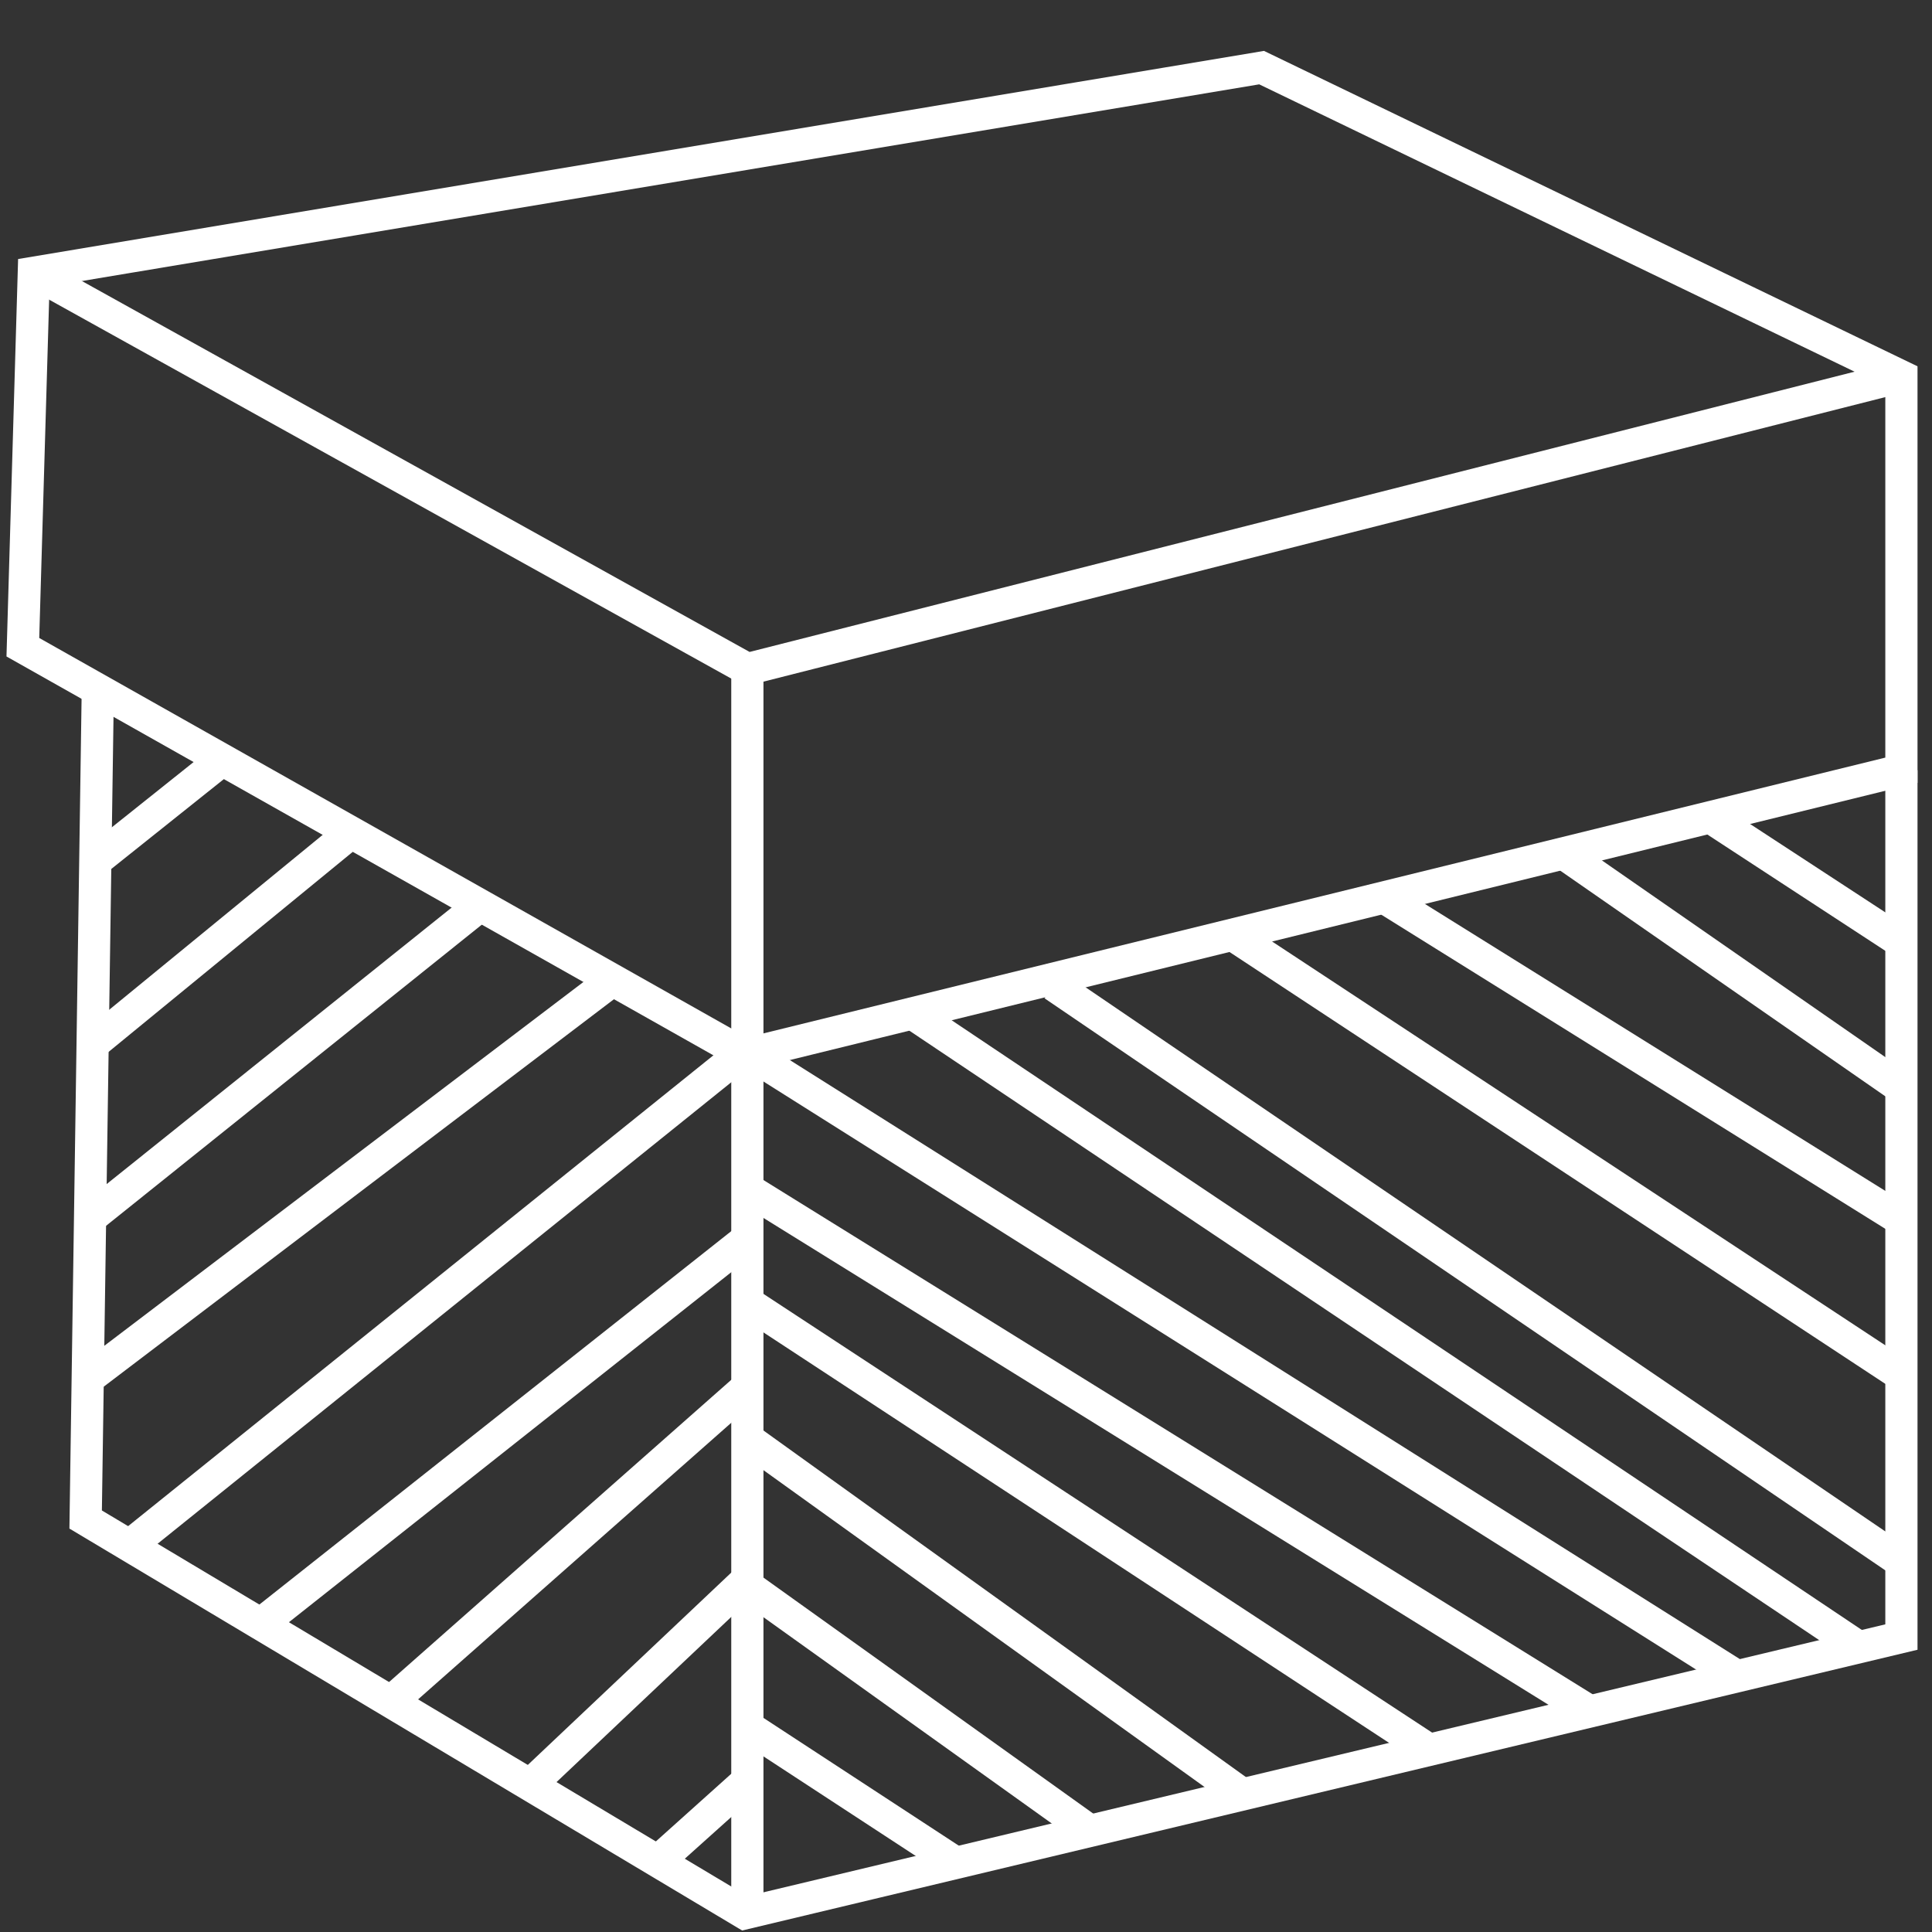 <svg id="Layer_1" data-name="Layer 1" xmlns="http://www.w3.org/2000/svg" viewBox="0 0 60 60"><rect x="0" y="0" width="60" height="60" fill="#333333" stroke="none"/><defs><style>.cls-1{fill:none;stroke:#fff;stroke-miterlimit:10;}</style></defs><polygon class="cls-1" points="0.71 20.1 23.13 32.75 59.05 23.92 59.05 11.69 39.18 2.1 1.05 8.47 0.71 20.1"/><polyline class="cls-1" points="1.05 8.47 23.21 20.78 59.05 11.69"/><line class="cls-1" x1="23.21" y1="20.78" x2="23.21" y2="59.67"/><polyline class="cls-1" points="59.05 23.92 59.05 50.84 23.13 59.42 2.66 47.19 3.04 21.25"/><line class="cls-1" x1="6.96" y1="23.55" x2="2.9" y2="26.79"/><line class="cls-1" x1="10.99" y1="25.78" x2="2.8" y2="32.49"/><line class="cls-1" x1="14.92" y1="28.11" x2="2.83" y2="37.8"/><line class="cls-1" x1="18.98" y1="30.47" x2="2.69" y2="42.84"/><line class="cls-1" x1="22.97" y1="32.76" x2="4.05" y2="47.98"/><line class="cls-1" x1="23.18" y1="38.5" x2="8.04" y2="50.48"/><line class="cls-1" x1="23.32" y1="42.98" x2="12.28" y2="52.73"/><line class="cls-1" x1="23.32" y1="48.95" x2="16.38" y2="55.51"/><line class="cls-1" x1="23.22" y1="55.3" x2="20.2" y2="58.01"/><line class="cls-1" x1="23.25" y1="49.28" x2="33.69" y2="56.75"/><line class="cls-1" x1="23.33" y1="53.7" x2="29.66" y2="57.84"/><line class="cls-1" x1="23.36" y1="44.79" x2="38.59" y2="55.73"/><line class="cls-1" x1="23.16" y1="40.42" x2="44.33" y2="54.31"/><line class="cls-1" x1="23.2" y1="36.92" x2="49.21" y2="53.05"/><line class="cls-1" x1="23.51" y1="32.87" x2="53.77" y2="51.95"/><line class="cls-1" x1="28.35" y1="31.48" x2="57.7" y2="51.14"/><line class="cls-1" x1="32.72" y1="30.59" x2="58.97" y2="48.45"/><line class="cls-1" x1="38.31" y1="29.05" x2="59.16" y2="42.78"/><line class="cls-1" x1="43.11" y1="27.95" x2="59.01" y2="37.86"/><line class="cls-1" x1="48.54" y1="26.49" x2="58.97" y2="33.73"/><line class="cls-1" x1="53.07" y1="25.35" x2="59.16" y2="29.33"/></svg>